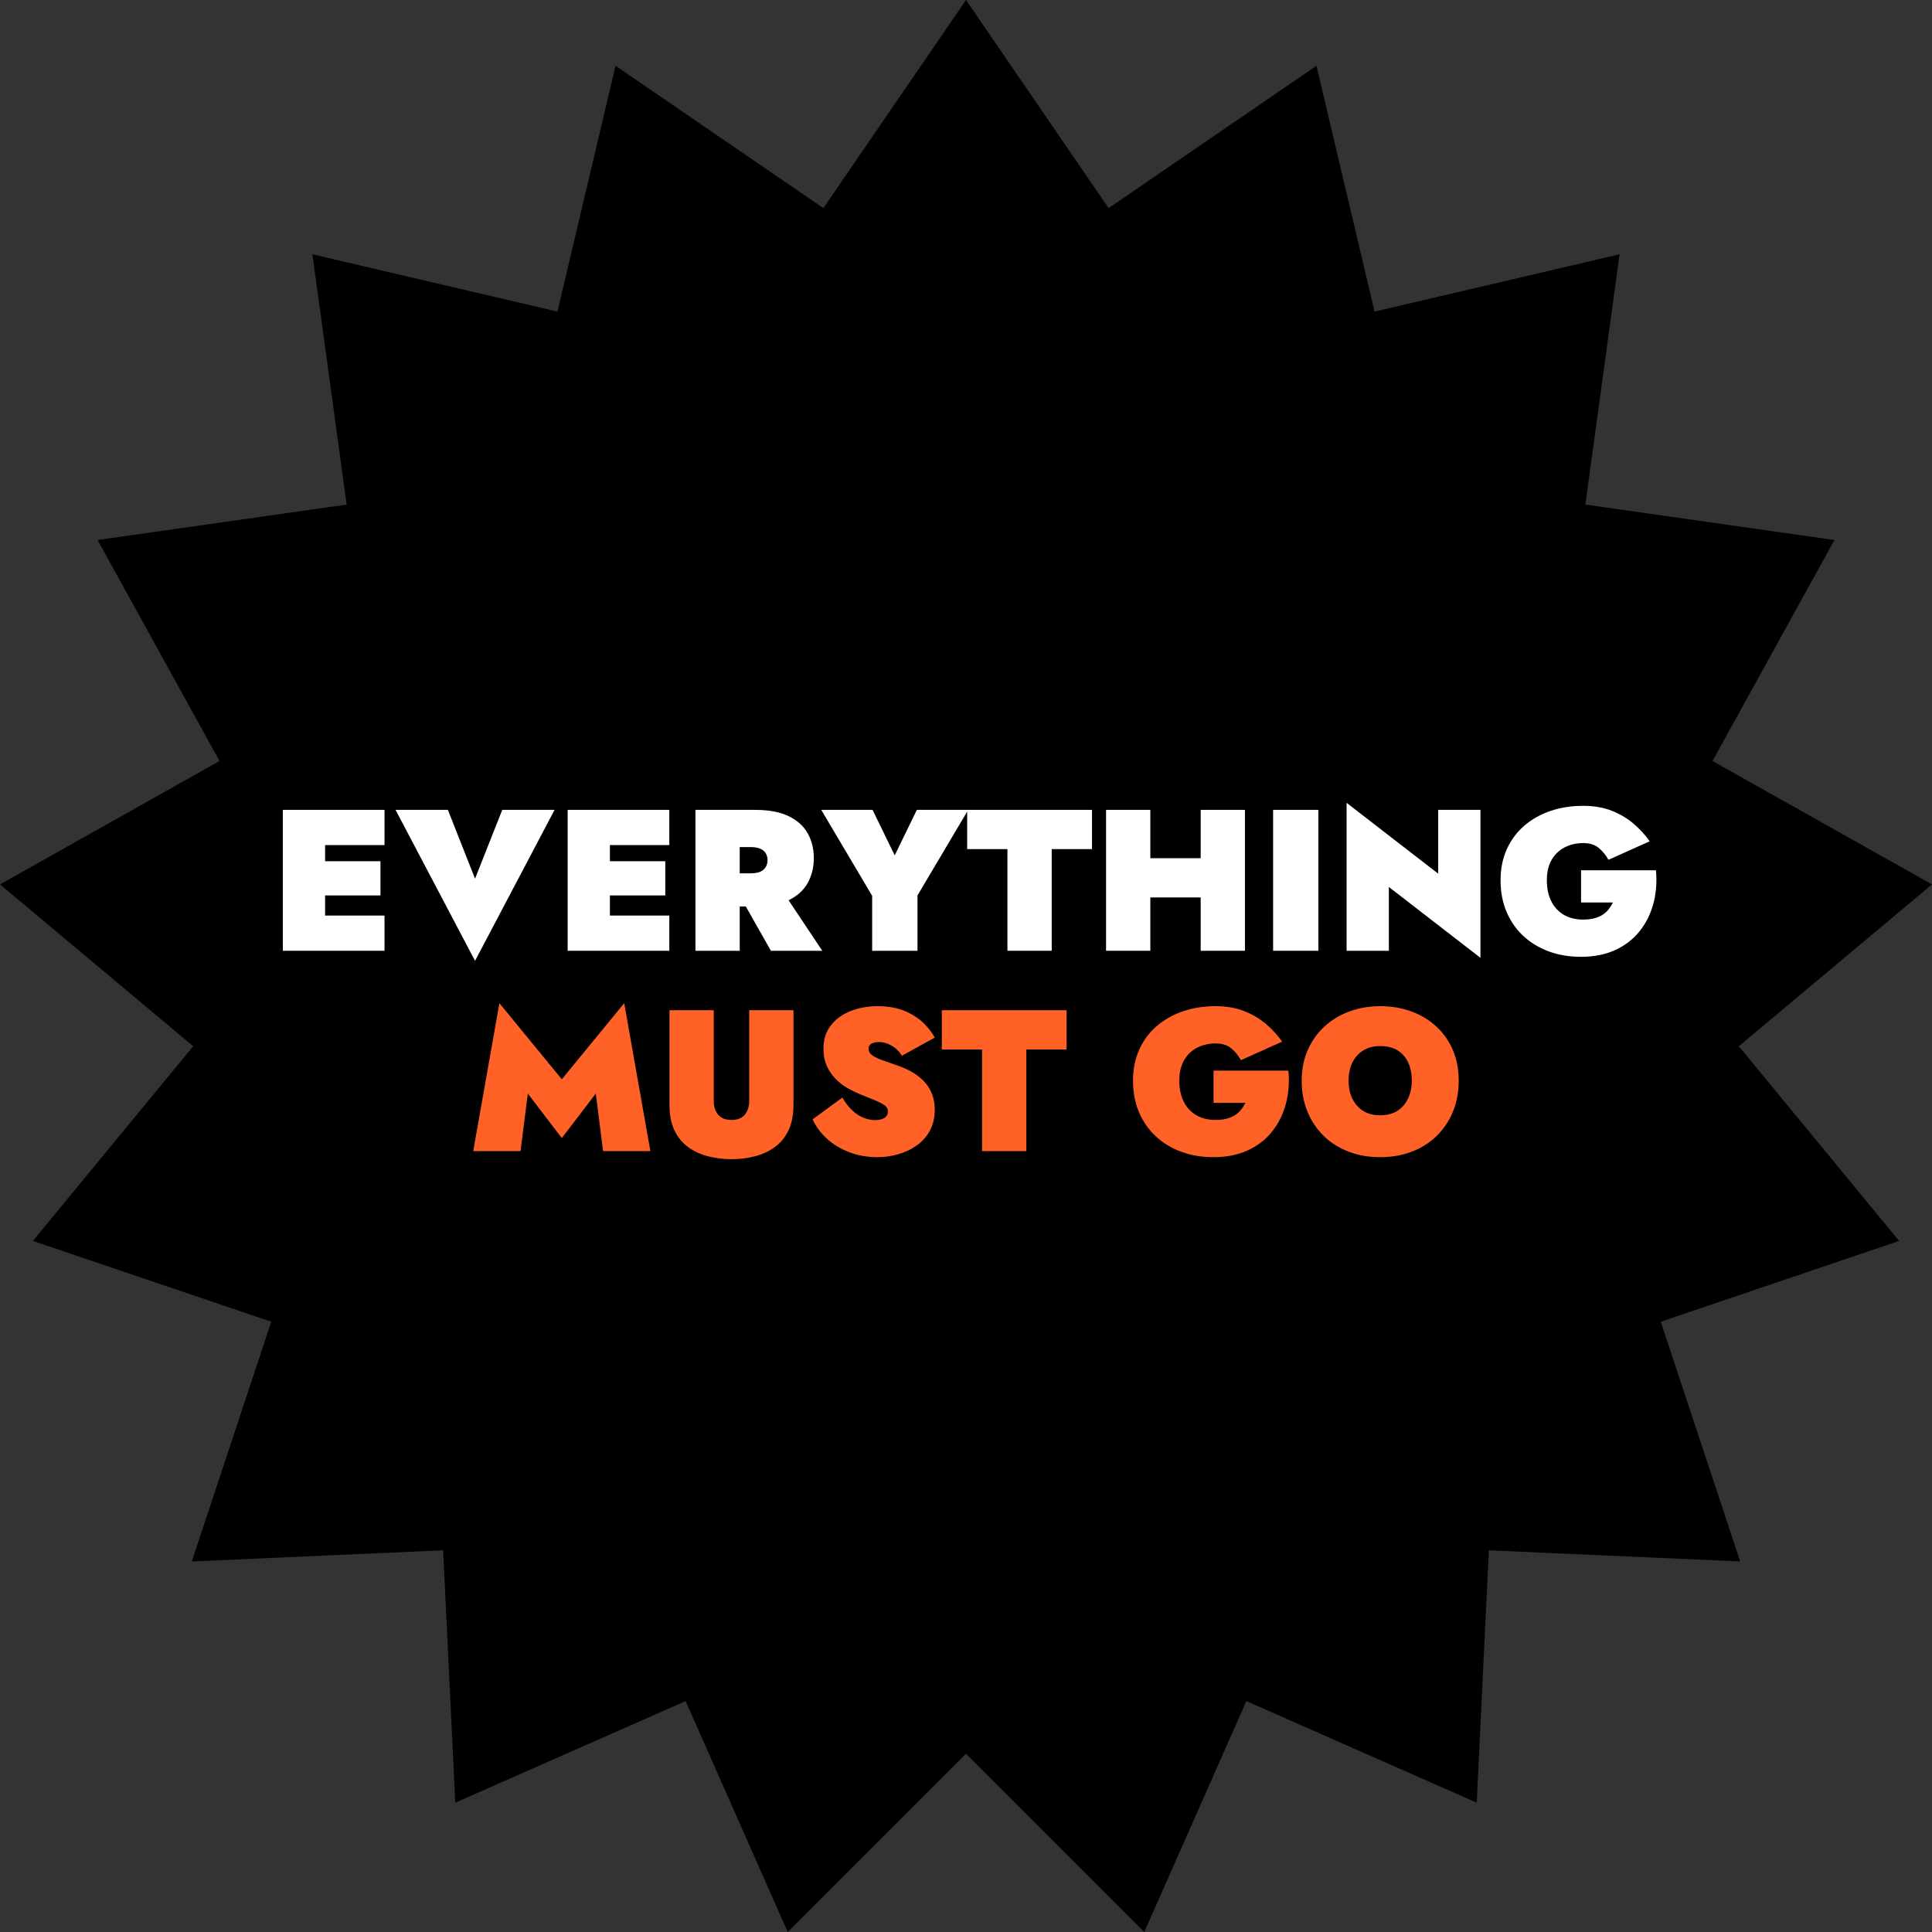 <svg xmlns="http://www.w3.org/2000/svg" xmlns:xlink="http://www.w3.org/1999/xlink" width="1080" viewBox="0 0 810 810" height="1080" preserveAspectRatio="xMidYMid meet"><rect x="0" y="0" width="810" height="810" fill="#333333" stroke="none"/><defs><g></g><clipPath id="4ec3243661"><path d="M 405 0 L 464.789 87.258 L 551.93 27.582 L 576.293 130.641 L 679.016 106.609 L 664.664 211.547 L 769.094 226.402 L 717.965 319.051 L 810 370.789 L 729 438.629 L 796.207 520.262 L 696.273 554.137 L 729.582 654.641 L 624.211 649.973 L 619.117 755.773 L 522.543 713.191 L 479.738 810 L 405 735.262 L 330.262 810 L 287.457 713.191 L 190.883 755.773 L 185.789 649.973 L 80.418 654.641 L 113.723 554.137 L 13.793 520.262 L 81 438.629 L 0 370.789 L 92.035 319.051 L 40.906 226.402 L 145.336 211.547 L 130.984 106.609 L 233.707 130.641 L 258.07 27.582 L 345.211 87.258 Z M 405 0 " clip-rule="nonzero"></path></clipPath></defs><g clip-path="url(#4ec3243661)"><rect x="-81" width="972" fill="#000000" y="-81" height="972" fill-opacity="1"></rect></g><g fill="#ffffff" fill-opacity="1"><g transform="translate(112.672, 398.617)"><g><path d="M 18.734 0 L 48.531 0 L 48.531 -14.766 L 18.734 -14.766 Z M 18.734 -44.312 L 48.531 -44.312 L 48.531 -59.078 L 18.734 -59.078 Z M 18.734 -23.203 L 46.844 -23.203 L 46.844 -37.547 L 18.734 -37.547 Z M 5.906 -59.078 L 5.906 0 L 23.625 0 L 23.625 -59.078 Z M 5.906 -59.078 "></path></g></g></g><g fill="#ffffff" fill-opacity="1"><g transform="translate(166.257, 398.617)"><g><path d="M 32.906 -30.219 L 21.516 -59.078 L -0.422 -59.078 L 32.906 4.219 L 66.25 -59.078 L 44.312 -59.078 Z M 32.906 -30.219 "></path></g></g></g><g fill="#ffffff" fill-opacity="1"><g transform="translate(232.079, 398.617)"><g><path d="M 18.734 0 L 48.531 0 L 48.531 -14.766 L 18.734 -14.766 Z M 18.734 -44.312 L 48.531 -44.312 L 48.531 -59.078 L 18.734 -59.078 Z M 18.734 -23.203 L 46.844 -23.203 L 46.844 -37.547 L 18.734 -37.547 Z M 5.906 -59.078 L 5.906 0 L 23.625 0 L 23.625 -59.078 Z M 5.906 -59.078 "></path></g></g></g><g fill="#ffffff" fill-opacity="1"><g transform="translate(285.664, 398.617)"><g><path d="M 23.203 -25.312 L 37.547 0 L 59.078 0 L 42.203 -25.312 Z M 5.906 -59.078 L 5.906 0 L 24.469 0 L 24.469 -59.078 Z M 17.891 -43.469 L 29.109 -43.469 C 30.691 -43.469 31.988 -43.254 33 -42.828 C 34.008 -42.41 34.781 -41.789 35.312 -40.969 C 35.852 -40.156 36.125 -39.156 36.125 -37.969 C 36.125 -36.844 35.852 -35.859 35.312 -35.016 C 34.781 -34.172 34.008 -33.535 33 -33.109 C 31.988 -32.691 30.691 -32.484 29.109 -32.484 L 17.891 -32.484 L 17.891 -18.562 L 30.797 -18.562 C 36.598 -18.562 41.312 -19.43 44.938 -21.172 C 48.562 -22.922 51.234 -25.328 52.953 -28.391 C 54.672 -31.461 55.531 -34.938 55.531 -38.812 C 55.531 -42.758 54.672 -46.25 52.953 -49.281 C 51.234 -52.32 48.562 -54.711 44.938 -56.453 C 41.312 -58.203 36.598 -59.078 30.797 -59.078 L 17.891 -59.078 Z M 17.891 -43.469 "></path></g></g></g><g fill="#ffffff" fill-opacity="1"><g transform="translate(344.735, 398.617)"><g><path d="M 39.656 -59.078 L 30.375 -40 L 21.094 -59.078 L -0.422 -59.078 L 20.922 -23.031 L 20.922 0 L 39.922 0 L 39.922 -23.203 L 61.188 -59.078 Z M 39.656 -59.078 "></path></g></g></g><g fill="#ffffff" fill-opacity="1"><g transform="translate(405.494, 398.617)"><g><path d="M 0 -42.625 L 16.875 -42.625 L 16.875 0 L 35.438 0 L 35.438 -42.625 L 52.328 -42.625 L 52.328 -59.078 L 0 -59.078 Z M 0 -42.625 "></path></g></g></g><g fill="#ffffff" fill-opacity="1"><g transform="translate(457.813, 398.617)"><g><path d="M 9.875 -22.359 L 57.125 -22.359 L 57.125 -38.812 L 9.875 -38.812 Z M 45.578 -59.078 L 45.578 0 L 64.141 0 L 64.141 -59.078 Z M 5.906 -59.078 L 5.906 0 L 24.469 0 L 24.469 -59.078 Z M 5.906 -59.078 "></path></g></g></g><g fill="#ffffff" fill-opacity="1"><g transform="translate(527.854, 398.617)"><g><path d="M 5.906 -59.078 L 5.906 0 L 24.891 0 L 24.891 -59.078 Z M 5.906 -59.078 "></path></g></g></g><g fill="#ffffff" fill-opacity="1"><g transform="translate(558.656, 398.617)"><g><path d="M 44.312 -59.078 L 44.312 -32.328 L 5.906 -62.031 L 5.906 0 L 23.625 0 L 23.625 -26.75 L 62.031 2.953 L 62.031 -59.078 Z M 44.312 -59.078 "></path></g></g></g><g fill="#ffffff" fill-opacity="1"><g transform="translate(626.587, 398.617)"><g><path d="M 36.281 -20.25 L 49.625 -20.25 C 49.113 -19.188 48.492 -18.203 47.766 -17.297 C 47.035 -16.398 46.176 -15.641 45.188 -15.016 C 44.207 -14.398 43.039 -13.922 41.688 -13.578 C 40.332 -13.242 38.812 -13.078 37.125 -13.078 C 34.094 -13.078 31.438 -13.723 29.156 -15.016 C 26.875 -16.316 25.098 -18.203 23.828 -20.672 C 22.566 -23.148 21.938 -26.102 21.938 -29.531 C 21.938 -33.02 22.625 -35.914 24 -38.219 C 25.383 -40.531 27.227 -42.266 29.531 -43.422 C 31.844 -44.578 34.375 -45.156 37.125 -45.156 C 39.938 -45.156 42.16 -44.445 43.797 -43.031 C 45.43 -41.625 46.754 -39.992 47.766 -38.141 L 65.062 -45.906 C 63.094 -48.664 60.801 -51.156 58.188 -53.375 C 55.57 -55.594 52.535 -57.379 49.078 -58.734 C 45.617 -60.086 41.633 -60.766 37.125 -60.766 C 32.176 -60.766 27.602 -60.047 23.406 -58.609 C 19.219 -57.172 15.562 -55.102 12.438 -52.406 C 9.32 -49.707 6.891 -46.43 5.141 -42.578 C 3.398 -38.723 2.531 -34.375 2.531 -29.531 C 2.531 -24.695 3.359 -20.312 5.016 -16.375 C 6.68 -12.438 9.02 -9.062 12.031 -6.25 C 15.039 -3.438 18.598 -1.27 22.703 0.25 C 26.805 1.77 31.332 2.531 36.281 2.531 C 41.633 2.531 46.363 1.602 50.469 -0.25 C 54.57 -2.102 57.973 -4.691 60.672 -8.016 C 63.379 -11.336 65.336 -15.191 66.547 -19.578 C 67.754 -23.961 68.133 -28.688 67.688 -33.75 L 36.281 -33.75 Z M 36.281 -20.25 "></path></g></g></g><g fill="#ff6126" fill-opacity="1"><g transform="translate(195.875, 482.617)"><g><path d="M 25.406 -24.141 L 39.656 -5.484 L 53.922 -24.141 L 56.969 0 L 76.797 0 L 65.828 -62.031 L 39.656 -30.125 L 13.5 -62.031 L 2.531 0 L 22.359 0 Z M 25.406 -24.141 "></path></g></g></g><g fill="#ff6126" fill-opacity="1"><g transform="translate(275.198, 482.617)"><g><path d="M 5.484 -59.078 L 5.484 -19.406 C 5.484 -15.188 6.172 -11.629 7.547 -8.734 C 8.93 -5.836 10.832 -3.504 13.25 -1.734 C 15.664 0.035 18.438 1.328 21.562 2.141 C 24.688 2.961 27.992 3.375 31.484 3.375 C 34.961 3.375 38.266 2.961 41.391 2.141 C 44.516 1.328 47.285 0.035 49.703 -1.734 C 52.117 -3.504 54.016 -5.836 55.391 -8.734 C 56.773 -11.629 57.469 -15.188 57.469 -19.406 L 57.469 -59.078 L 38.906 -59.078 L 38.906 -21.094 C 38.906 -18.727 38.301 -16.801 37.094 -15.312 C 35.883 -13.82 34.016 -13.078 31.484 -13.078 C 28.953 -13.078 27.078 -13.82 25.859 -15.312 C 24.648 -16.801 24.047 -18.727 24.047 -21.094 L 24.047 -59.078 Z M 5.484 -59.078 "></path></g></g></g><g fill="#ff6126" fill-opacity="1"><g transform="translate(338.151, 482.617)"><g><path d="M 15.016 -22.453 L 2.531 -13.328 C 3.883 -10.348 5.879 -7.648 8.516 -5.234 C 11.16 -2.816 14.297 -0.922 17.922 0.453 C 21.555 1.836 25.484 2.531 29.703 2.531 C 32.742 2.531 35.695 2.109 38.562 1.266 C 41.438 0.422 44.008 -0.812 46.281 -2.438 C 48.562 -4.07 50.375 -6.141 51.719 -8.641 C 53.07 -11.148 53.75 -14.035 53.75 -17.297 C 53.75 -19.609 53.41 -21.707 52.734 -23.594 C 52.066 -25.477 51.07 -27.176 49.75 -28.688 C 48.426 -30.207 46.836 -31.547 44.984 -32.703 C 43.129 -33.859 41.02 -34.859 38.656 -35.703 C 36.344 -36.547 34.227 -37.289 32.312 -37.938 C 30.406 -38.582 28.875 -39.285 27.719 -40.047 C 26.57 -40.805 26 -41.773 26 -42.953 C 26 -43.91 26.406 -44.613 27.219 -45.062 C 28.031 -45.508 29.082 -45.734 30.375 -45.734 C 31.445 -45.734 32.547 -45.535 33.672 -45.141 C 34.797 -44.754 35.906 -44.148 37 -43.328 C 38.102 -42.516 39.102 -41.406 40 -40 L 53.75 -47.594 C 52.688 -49.625 51.129 -51.648 49.078 -53.672 C 47.023 -55.691 44.406 -57.379 41.219 -58.734 C 38.039 -60.086 34.234 -60.766 29.797 -60.766 C 25.68 -60.766 21.906 -60.086 18.469 -58.734 C 15.039 -57.379 12.285 -55.379 10.203 -52.734 C 8.129 -50.098 7.094 -46.836 7.094 -42.953 C 7.094 -39.973 7.641 -37.383 8.734 -35.188 C 9.828 -33 11.203 -31.145 12.859 -29.625 C 14.523 -28.102 16.27 -26.863 18.094 -25.906 C 19.926 -24.945 21.547 -24.188 22.953 -23.625 C 26.16 -22.383 28.551 -21.398 30.125 -20.672 C 31.695 -19.941 32.75 -19.297 33.281 -18.734 C 33.82 -18.172 34.094 -17.492 34.094 -16.703 C 34.094 -15.41 33.586 -14.469 32.578 -13.875 C 31.566 -13.289 30.328 -13 28.859 -13 C 27.117 -13 25.391 -13.363 23.672 -14.094 C 21.953 -14.82 20.359 -15.906 18.891 -17.344 C 17.43 -18.781 16.141 -20.484 15.016 -22.453 Z M 15.016 -22.453 "></path></g></g></g><g fill="#ff6126" fill-opacity="1"><g transform="translate(394.859, 482.617)"><g><path d="M 0 -42.625 L 16.875 -42.625 L 16.875 0 L 35.438 0 L 35.438 -42.625 L 52.328 -42.625 L 52.328 -59.078 L 0 -59.078 Z M 0 -42.625 "></path></g></g></g><g fill="#ff6126" fill-opacity="1"><g transform="translate(447.178, 482.617)"><g></g></g></g><g fill="#ff6126" fill-opacity="1"><g transform="translate(472.494, 482.617)"><g><path d="M 36.281 -20.25 L 49.625 -20.25 C 49.113 -19.188 48.492 -18.203 47.766 -17.297 C 47.035 -16.398 46.176 -15.641 45.188 -15.016 C 44.207 -14.398 43.039 -13.922 41.688 -13.578 C 40.332 -13.242 38.812 -13.078 37.125 -13.078 C 34.094 -13.078 31.438 -13.723 29.156 -15.016 C 26.875 -16.316 25.098 -18.203 23.828 -20.672 C 22.566 -23.148 21.938 -26.102 21.938 -29.531 C 21.938 -33.02 22.625 -35.914 24 -38.219 C 25.383 -40.531 27.227 -42.266 29.531 -43.422 C 31.844 -44.578 34.375 -45.156 37.125 -45.156 C 39.938 -45.156 42.16 -44.445 43.797 -43.031 C 45.43 -41.625 46.754 -39.992 47.766 -38.141 L 65.062 -45.906 C 63.094 -48.664 60.801 -51.156 58.188 -53.375 C 55.57 -55.594 52.535 -57.379 49.078 -58.734 C 45.617 -60.086 41.633 -60.766 37.125 -60.766 C 32.176 -60.766 27.602 -60.047 23.406 -58.609 C 19.219 -57.172 15.562 -55.102 12.438 -52.406 C 9.32 -49.707 6.891 -46.43 5.141 -42.578 C 3.398 -38.723 2.531 -34.375 2.531 -29.531 C 2.531 -24.695 3.359 -20.312 5.016 -16.375 C 6.68 -12.438 9.02 -9.062 12.031 -6.25 C 15.039 -3.438 18.598 -1.27 22.703 0.25 C 26.805 1.77 31.332 2.531 36.281 2.531 C 41.633 2.531 46.363 1.602 50.469 -0.25 C 54.57 -2.102 57.973 -4.691 60.672 -8.016 C 63.379 -11.336 65.336 -15.191 66.547 -19.578 C 67.754 -23.961 68.133 -28.688 67.688 -33.75 L 36.281 -33.75 Z M 36.281 -20.25 "></path></g></g></g><g fill="#ff6126" fill-opacity="1"><g transform="translate(543.211, 482.617)"><g><path d="M 22.188 -29.531 C 22.188 -32.457 22.723 -35.004 23.797 -37.172 C 24.867 -39.336 26.391 -41.023 28.359 -42.234 C 30.328 -43.441 32.688 -44.047 35.438 -44.047 C 38.363 -44.047 40.797 -43.441 42.734 -42.234 C 44.68 -41.023 46.16 -39.336 47.172 -37.172 C 48.18 -35.004 48.688 -32.457 48.688 -29.531 C 48.688 -26.664 48.148 -24.133 47.078 -21.938 C 46.016 -19.75 44.5 -18.047 42.531 -16.828 C 40.562 -15.617 38.195 -15.016 35.438 -15.016 C 32.688 -15.016 30.328 -15.617 28.359 -16.828 C 26.391 -18.047 24.867 -19.75 23.797 -21.938 C 22.723 -24.133 22.188 -26.664 22.188 -29.531 Z M 2.531 -29.531 C 2.531 -24.812 3.332 -20.492 4.938 -16.578 C 6.539 -12.672 8.805 -9.281 11.734 -6.406 C 14.66 -3.539 18.133 -1.336 22.156 0.203 C 26.176 1.754 30.602 2.531 35.438 2.531 C 40.281 2.531 44.711 1.754 48.734 0.203 C 52.754 -1.336 56.227 -3.539 59.156 -6.406 C 62.082 -9.281 64.348 -12.672 65.953 -16.578 C 67.555 -20.492 68.359 -24.812 68.359 -29.531 C 68.359 -34.258 67.539 -38.535 65.906 -42.359 C 64.281 -46.191 61.973 -49.484 58.984 -52.234 C 56.004 -54.992 52.516 -57.102 48.516 -58.562 C 44.523 -60.031 40.164 -60.766 35.438 -60.766 C 30.832 -60.766 26.531 -60.031 22.531 -58.562 C 18.539 -57.102 15.051 -54.992 12.062 -52.234 C 9.082 -49.484 6.75 -46.191 5.062 -42.359 C 3.375 -38.535 2.531 -34.258 2.531 -29.531 Z M 2.531 -29.531 "></path></g></g></g></svg>